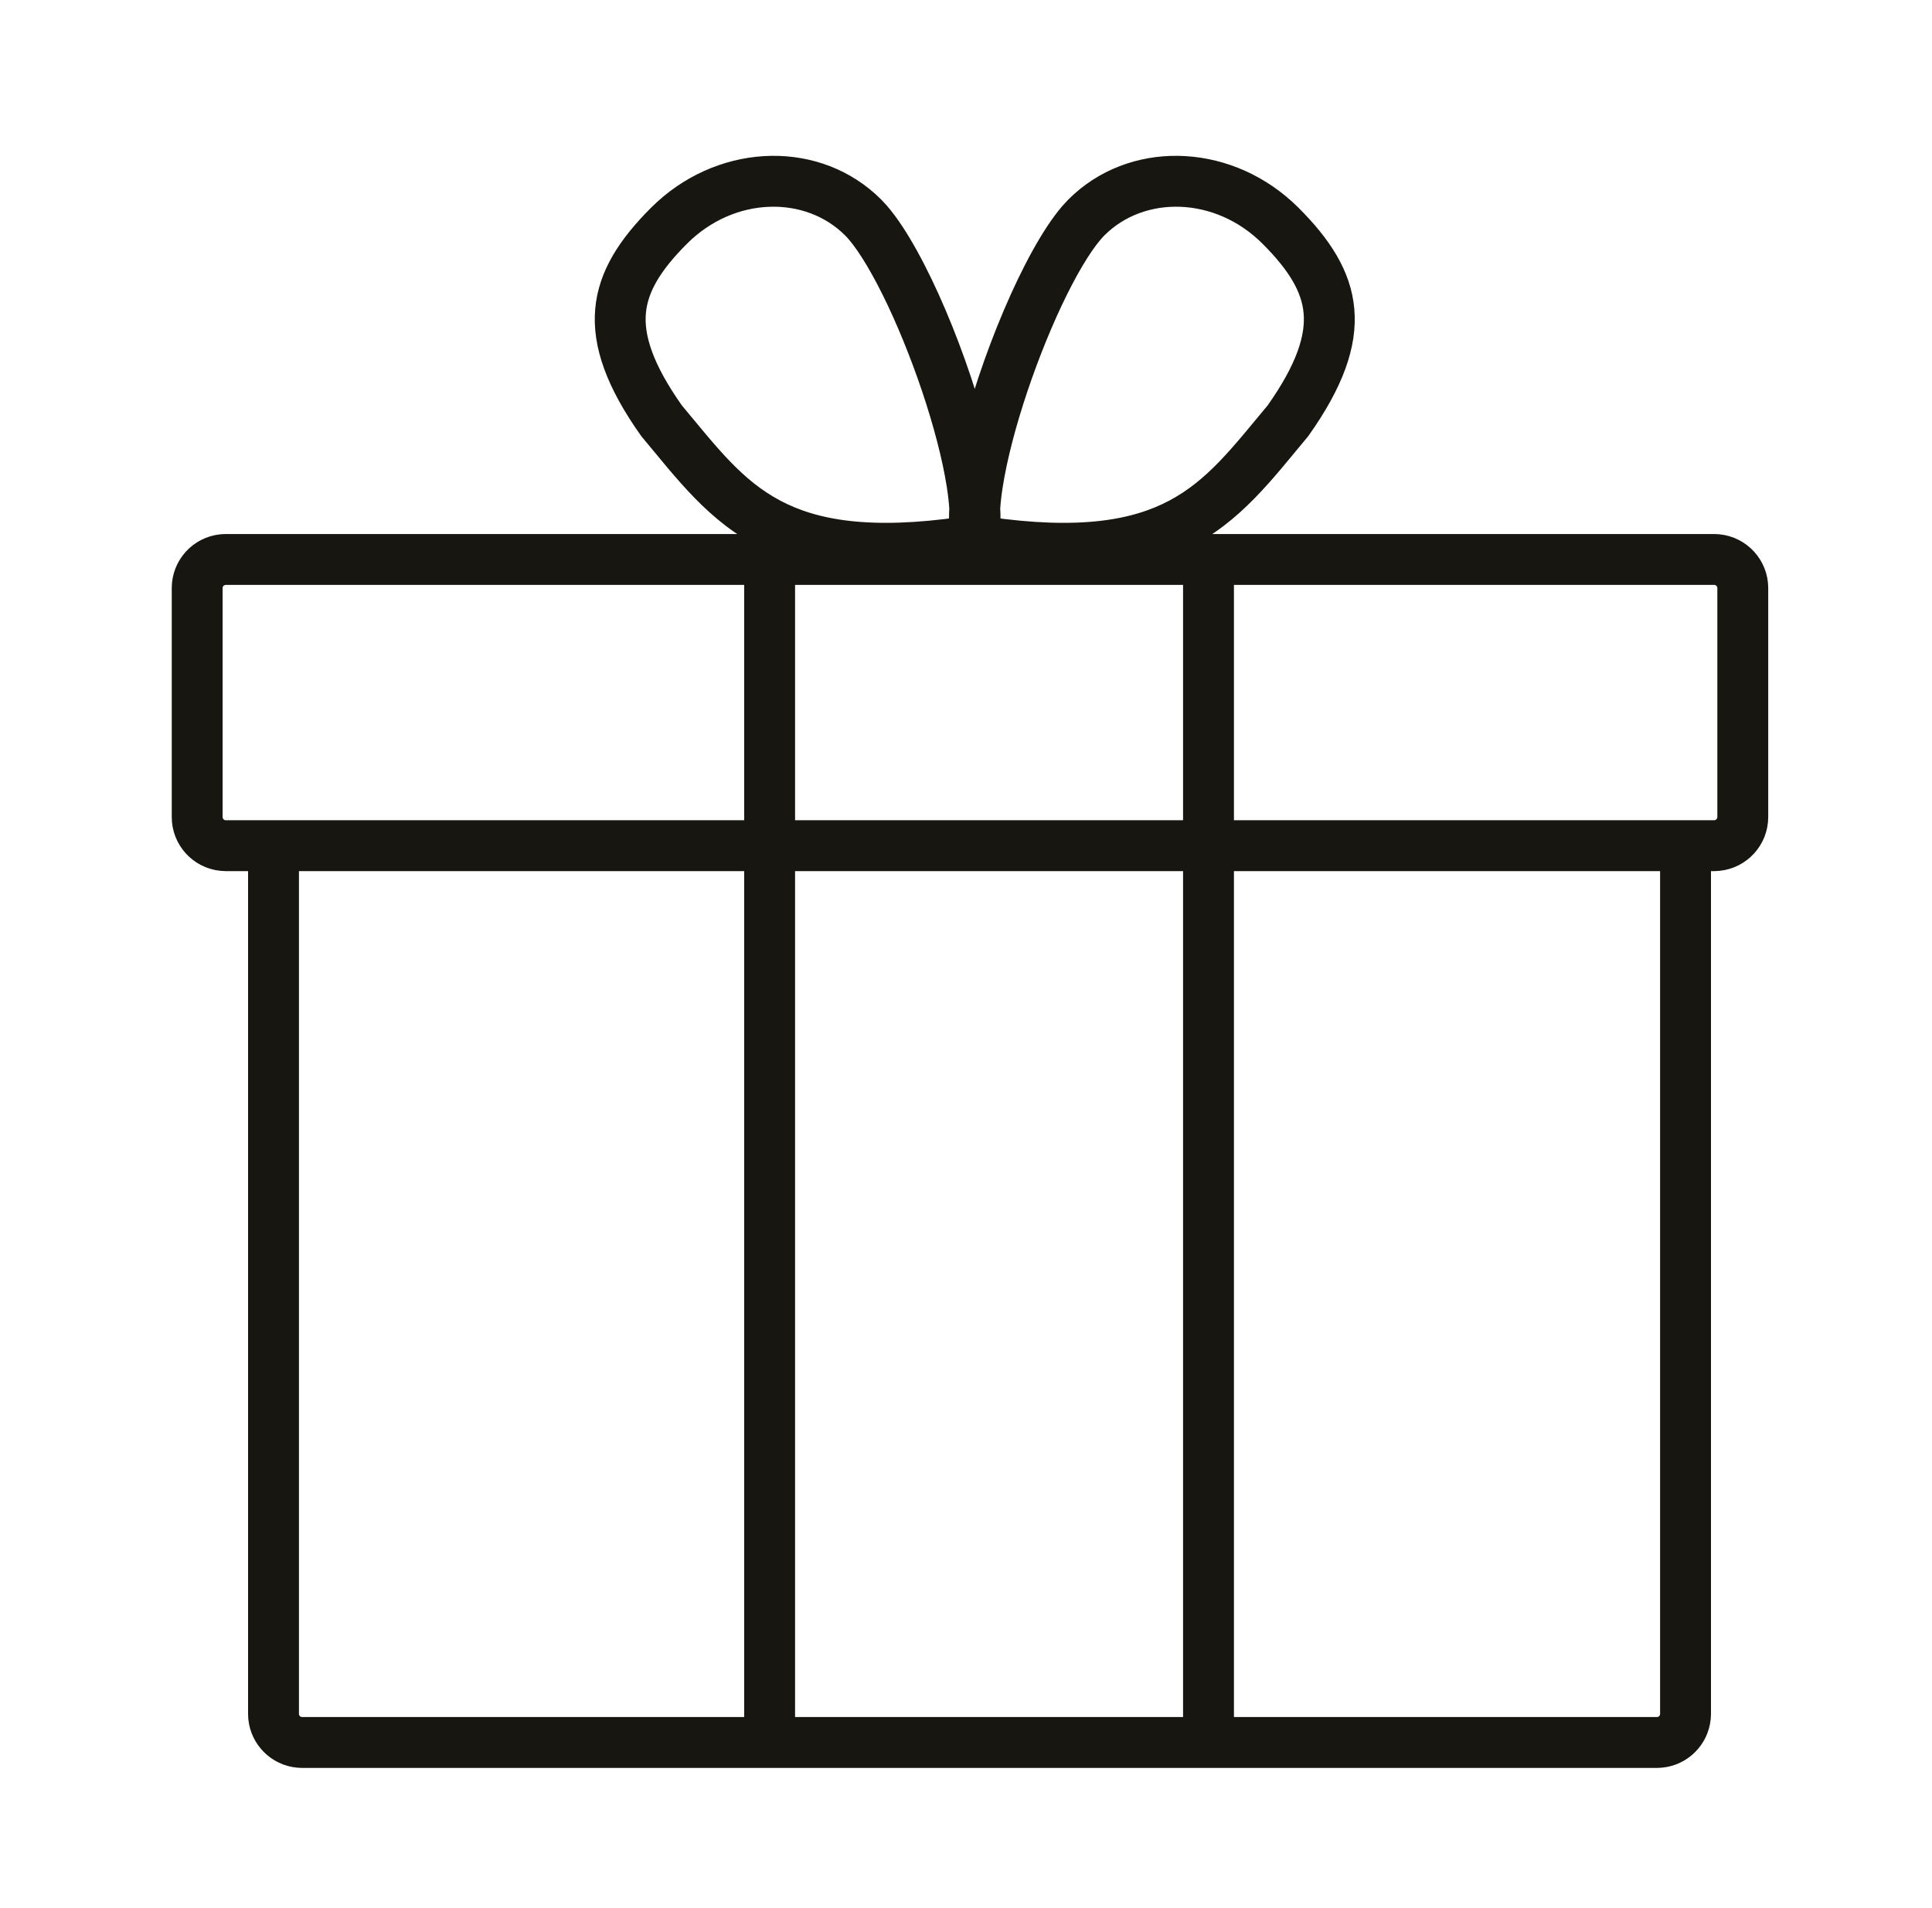 <svg width="81" height="80" viewBox="0 0 81 80" fill="none" xmlns="http://www.w3.org/2000/svg">
<g clip-path="url(#clip0_3502_34888)">
<path fill-rule="evenodd" clip-rule="evenodd" d="M45.266 8.833C47.501 6.598 51.227 6.675 53.73 8.954L53.969 9.181C56.468 11.68 57.08 13.99 54.317 17.884L53.26 19.157C51.786 20.907 50.297 22.413 47.654 23.056H71.867L72.03 23.065C72.837 23.146 73.467 23.828 73.467 24.656V34.256C73.466 35.084 72.837 35.766 72.03 35.847L71.867 35.856H71.067V71.856L71.058 72.019C70.982 72.772 70.383 73.371 69.63 73.447L69.467 73.456H12.667L12.503 73.447C11.75 73.371 11.152 72.772 11.075 72.019L11.067 71.856V35.856H9.467L9.303 35.847C8.497 35.766 7.867 35.084 7.867 34.256V24.656C7.867 23.828 8.496 23.146 9.303 23.065L9.467 23.056H34.081C31.438 22.413 29.949 20.907 28.475 19.157L27.418 17.884C24.655 13.99 25.267 11.68 27.766 9.181L28.005 8.954C30.508 6.675 34.234 6.598 36.469 8.833L36.689 9.07C38.184 10.806 40.05 15.278 40.867 18.79C41.684 15.277 43.55 10.806 45.046 9.07L45.266 8.833ZM11.867 71.856C11.867 72.298 12.225 72.656 12.667 72.656H31.867V35.856H11.867V71.856ZM32.667 72.656H50.267V35.856H32.667V72.656ZM51.067 72.656H69.467C69.908 72.656 70.266 72.298 70.267 71.856V35.856H51.067V72.656ZM9.467 23.856C9.025 23.856 8.667 24.214 8.667 24.656V34.256C8.667 34.698 9.025 35.056 9.467 35.056H31.867V23.856H9.467ZM32.667 35.056H50.267V23.856H32.667V35.056ZM51.067 35.056H71.867C72.308 35.056 72.666 34.698 72.667 34.256V24.656C72.667 24.214 72.308 23.856 71.867 23.856H51.067V35.056ZM35.903 9.399C33.95 7.446 30.562 7.516 28.331 9.747C27.134 10.945 26.511 11.979 26.415 13.079C26.319 14.178 26.735 15.533 28.056 17.401C29.536 19.172 30.64 20.646 32.41 21.583C34.085 22.469 36.451 22.905 40.443 22.323C40.452 22.263 40.46 22.196 40.467 22.122C40.45 21.878 40.45 21.607 40.467 21.313C40.447 21.012 40.411 20.678 40.354 20.315C40.166 19.115 39.787 17.671 39.296 16.208C38.805 14.748 38.211 13.289 37.602 12.063C36.983 10.816 36.384 9.879 35.903 9.399ZM53.403 9.747C51.172 7.516 47.784 7.446 45.831 9.399C45.351 9.879 44.751 10.816 44.132 12.063C43.524 13.289 42.93 14.748 42.439 16.208C41.948 17.671 41.569 19.115 41.381 20.315C41.324 20.677 41.287 21.01 41.267 21.31C41.285 21.605 41.285 21.877 41.267 22.122C41.275 22.196 41.283 22.263 41.292 22.323C45.284 22.905 47.65 22.469 49.325 21.583C51.095 20.646 52.199 19.172 53.678 17.401C55 15.533 55.415 14.178 55.319 13.079C55.223 11.979 54.601 10.945 53.403 9.747Z" fill="#181611" stroke="#181611" stroke-width="1.333"/>
</g>
<defs>
<clipPath id="clip0_3502_34888">
<rect width="80" height="80" fill="white" transform="translate(0.667)"/>
</clipPath>
</defs>
</svg>
